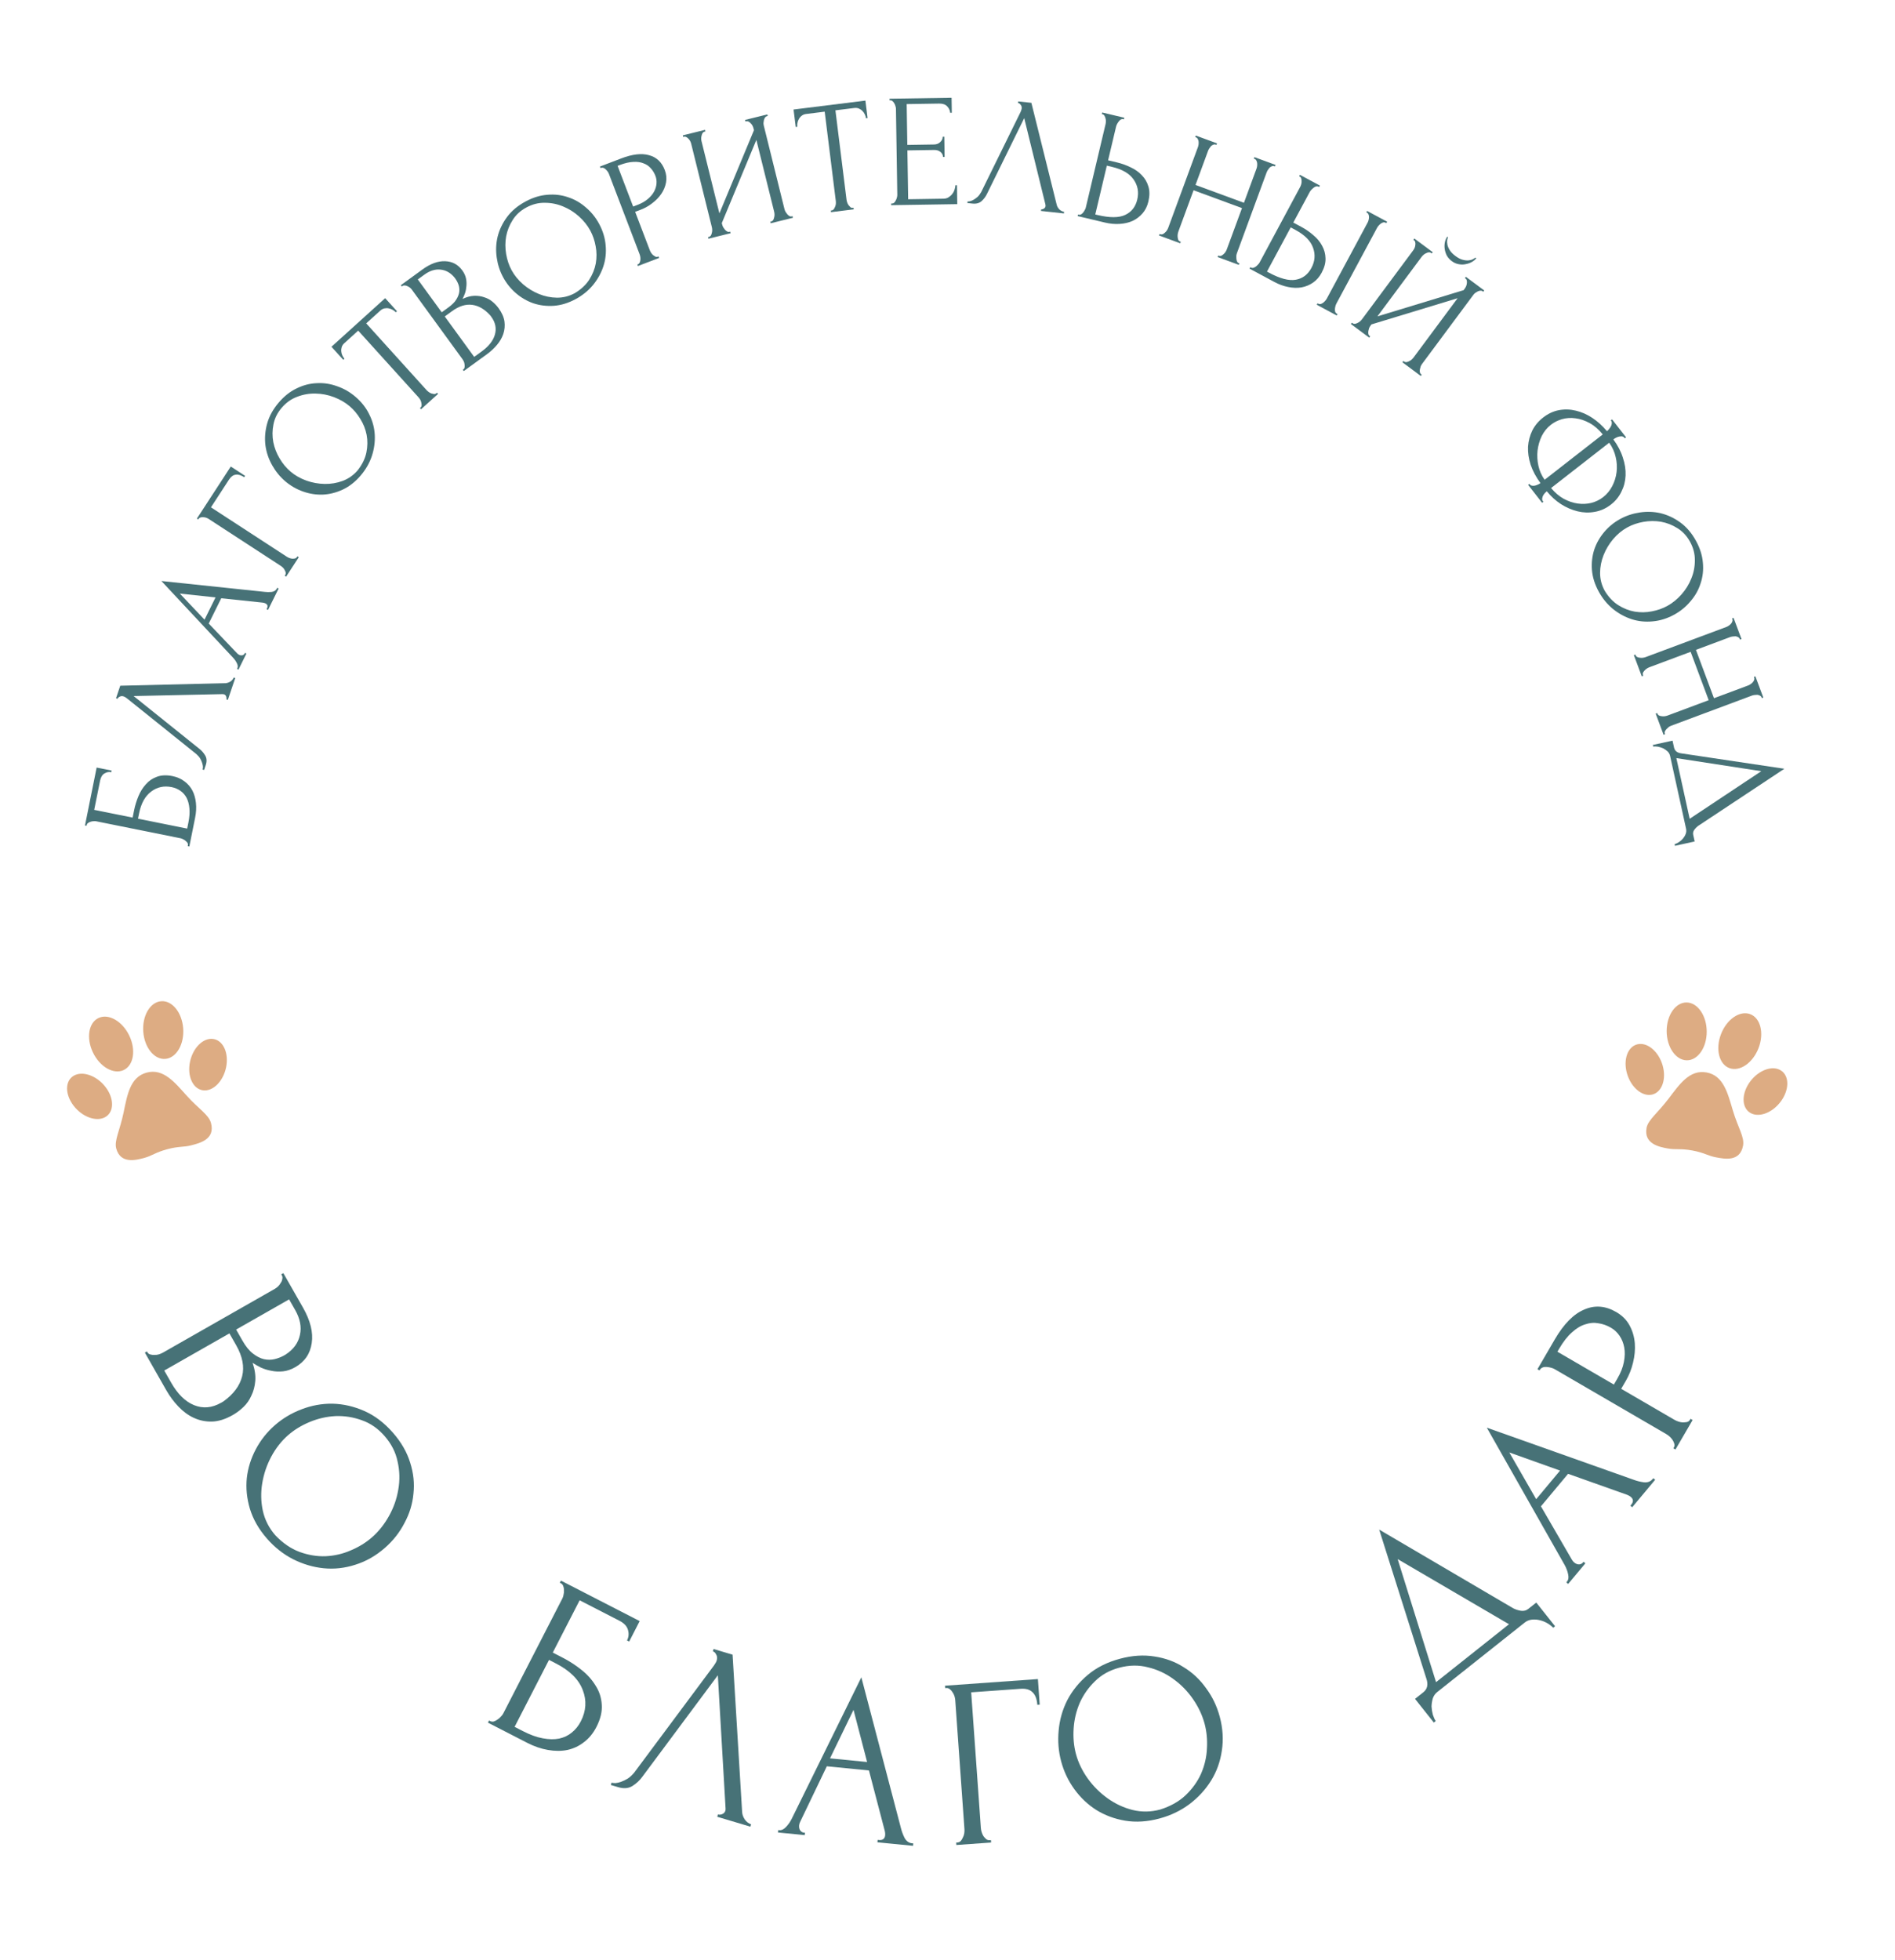 <?xml version="1.0" encoding="UTF-8"?> <svg xmlns="http://www.w3.org/2000/svg" width="235" height="243" viewBox="0 0 235 243" fill="none"> <path fill-rule="evenodd" clip-rule="evenodd" d="M216.158 142.029C215.778 144.1 213.797 143.662 212.8 143.479C211.802 143.296 211.359 142.906 209.862 142.631C208.366 142.357 207.813 142.565 206.816 142.382C205.818 142.199 203.823 141.834 204.19 139.835C204.373 138.834 205.556 138.007 206.915 136.215C208.275 134.423 209.532 132.571 211.636 132.957C213.74 133.343 214.256 135.535 214.894 137.678C215.532 139.821 216.355 140.956 216.158 142.029ZM204.878 135.701C206.097 135.418 206.679 133.792 206.179 132.069C205.679 130.347 204.286 129.181 203.068 129.464C201.849 129.748 201.267 131.374 201.767 133.096C202.267 134.819 203.66 135.985 204.878 135.701ZM216.981 137.92C215.942 137.223 215.975 135.496 217.053 134.063C218.132 132.63 219.848 132.034 220.886 132.731C221.925 133.428 221.892 135.155 220.814 136.588C219.735 138.021 218.019 138.617 216.981 137.92ZM209.172 131.45C210.544 131.469 211.654 129.881 211.651 127.901C211.648 125.922 210.534 124.301 209.163 124.281C207.791 124.261 206.681 125.85 206.684 127.829C206.687 129.809 207.801 131.43 209.172 131.45ZM214.474 132.421C213.185 131.954 212.711 130.075 213.415 128.225C214.12 126.375 215.737 125.255 217.026 125.723C218.316 126.19 218.79 128.069 218.085 129.919C217.38 131.769 215.764 132.889 214.474 132.421Z" fill="#DDAC83"></path> <path fill-rule="evenodd" clip-rule="evenodd" d="M26.166 139.232C26.711 141.266 24.733 141.72 23.754 141.982C22.774 142.244 22.206 142.082 20.737 142.476C19.267 142.869 18.856 143.294 17.877 143.557C16.898 143.819 14.939 144.344 14.413 142.382C14.149 141.399 14.863 140.144 15.323 137.942C15.783 135.741 16.125 133.529 18.191 132.975C20.257 132.421 21.663 134.18 23.159 135.843C24.654 137.505 25.884 138.178 26.166 139.232ZM13.262 138.352C14.242 137.573 14.07 135.855 12.88 134.513C11.69 133.171 9.932 132.715 8.953 133.493C7.973 134.272 8.145 135.991 9.335 137.332C10.525 138.674 12.283 139.13 13.262 138.352ZM25.148 135.167C23.91 134.982 23.199 133.408 23.559 131.652C23.919 129.895 25.214 128.62 26.451 128.805C27.688 128.99 28.399 130.564 28.039 132.32C27.679 134.077 26.385 135.352 25.148 135.167ZM15.319 132.669C16.567 132.099 16.888 130.188 16.037 128.401C15.186 126.614 13.484 125.627 12.237 126.197C10.989 126.767 10.668 128.678 11.519 130.466C12.37 132.253 14.071 133.239 15.319 132.669ZM20.526 131.274C19.16 131.404 17.926 129.91 17.77 127.937C17.613 125.964 18.593 124.258 19.959 124.128C21.324 123.998 22.558 125.492 22.715 127.466C22.871 129.439 21.891 131.144 20.526 131.274Z" fill="#DDAC83"></path> <path d="M23.284 104.901L23.304 104.803C23.325 104.698 23.311 104.6 23.261 104.508C23.198 104.414 23.12 104.33 23.026 104.257C22.934 104.171 22.833 104.103 22.72 104.053C22.61 103.99 22.503 103.948 22.399 103.927L11.909 101.815C11.818 101.797 11.709 101.796 11.584 101.811C11.461 101.814 11.34 101.837 11.223 101.881C11.108 101.912 11.009 101.961 10.928 102.026C10.834 102.089 10.776 102.172 10.755 102.277L10.736 102.375L10.54 102.335L11.984 95.159L13.847 95.534L13.807 95.73C13.507 95.67 13.224 95.722 12.96 95.886C12.682 96.048 12.5 96.344 12.414 96.776L11.683 100.403L16.448 101.362L16.629 100.46C16.75 99.859 16.929 99.276 17.165 98.712C17.404 98.134 17.714 97.639 18.096 97.226C18.468 96.798 18.925 96.489 19.466 96.298C20.011 96.095 20.649 96.067 21.381 96.214C21.956 96.33 22.45 96.545 22.863 96.859C23.278 97.161 23.61 97.54 23.857 97.998C24.092 98.453 24.239 98.973 24.299 99.556C24.361 100.126 24.327 100.731 24.198 101.372L23.48 104.94L23.284 104.901ZM23.366 101.959C23.498 101.306 23.539 100.729 23.49 100.23C23.443 99.717 23.328 99.279 23.142 98.915C22.944 98.549 22.689 98.26 22.379 98.047C22.057 97.819 21.694 97.665 21.289 97.583C20.335 97.391 19.488 97.574 18.75 98.133C17.999 98.689 17.497 99.594 17.245 100.849L17.114 101.496L23.212 102.724L23.366 101.959Z" fill="#477277"></path> <path d="M24.723 92.833C25.013 93.058 25.256 93.337 25.453 93.671C25.649 94.005 25.668 94.406 25.51 94.873L25.311 95.46L25.122 95.396C25.148 95.32 25.163 95.213 25.168 95.074C25.16 94.93 25.129 94.772 25.075 94.599C25.021 94.426 24.942 94.244 24.837 94.054C24.72 93.86 24.559 93.671 24.353 93.489L15.753 86.586C15.585 86.458 15.45 86.378 15.349 86.344C15.16 86.279 14.995 86.287 14.856 86.366C14.708 86.429 14.615 86.517 14.576 86.631L14.387 86.567L14.913 85.013L27.943 84.696C28.141 84.692 28.346 84.628 28.557 84.503C28.756 84.373 28.898 84.203 28.984 83.992L29.173 84.056L28.256 86.765L28.066 86.701C28.101 86.6 28.097 86.486 28.055 86.36C28.005 86.216 27.911 86.121 27.772 86.074C27.734 86.061 27.673 86.054 27.589 86.054L16.57 86.292L24.723 92.833Z" fill="#477277"></path> <path d="M33.06 75.524L33.104 75.434C33.246 75.147 33.186 74.939 32.923 74.809C32.827 74.761 32.717 74.729 32.592 74.712L27.438 74.168L25.884 77.304L29.395 80.985C29.473 81.068 29.554 81.13 29.637 81.172C29.793 81.249 29.939 81.269 30.076 81.233C30.201 81.19 30.287 81.121 30.335 81.026L30.379 80.936L30.558 81.025L29.573 83.014L29.394 82.926L29.438 82.836C29.515 82.681 29.499 82.487 29.391 82.255C29.277 82.005 29.118 81.77 28.914 81.55L20.015 72.031L32.828 73.378C33.108 73.413 33.398 73.415 33.696 73.384C34 73.341 34.211 73.2 34.329 72.961L34.374 72.871L34.553 72.96L33.239 75.613L33.06 75.524ZM25.364 76.823L26.731 74.063L22.302 73.588L25.364 76.823Z" fill="#477277"></path> <path d="M36.829 69.053L36.884 68.969L37.051 69.079L35.48 71.492L35.313 71.383L35.367 71.299C35.425 71.21 35.448 71.113 35.436 71.01C35.413 70.899 35.371 70.793 35.311 70.69C35.258 70.576 35.188 70.475 35.102 70.387C35.016 70.299 34.928 70.226 34.839 70.168L25.872 64.33C25.794 64.279 25.697 64.232 25.582 64.189C25.467 64.146 25.346 64.123 25.22 64.121C25.102 64.107 24.993 64.116 24.893 64.147C24.783 64.17 24.698 64.227 24.64 64.316L24.585 64.4L24.418 64.291L28.619 57.837L30.395 58.994L30.286 59.162C29.884 58.9 29.53 58.797 29.223 58.852C28.913 58.888 28.638 59.091 28.398 59.46L26.161 62.896L35.581 69.028C35.67 69.086 35.773 69.137 35.888 69.18C36.003 69.223 36.12 69.251 36.238 69.265C36.364 69.267 36.482 69.257 36.593 69.233C36.692 69.203 36.771 69.143 36.829 69.053Z" fill="#477277"></path> <path d="M34.558 49.917C35.231 49.124 35.978 48.534 36.798 48.146C37.607 47.749 38.437 47.535 39.285 47.504C40.133 47.454 40.971 47.58 41.799 47.882C42.626 48.164 43.38 48.595 44.061 49.174C44.823 49.821 45.403 50.559 45.801 51.388C46.208 52.206 46.433 53.053 46.476 53.929C46.519 54.806 46.396 55.681 46.107 56.556C45.817 57.412 45.361 58.206 44.74 58.937C44.075 59.719 43.333 60.305 42.513 60.693C41.702 61.071 40.877 61.28 40.038 61.319C39.208 61.349 38.389 61.222 37.581 60.937C36.773 60.653 36.038 60.23 35.378 59.669C34.728 59.116 34.187 58.455 33.755 57.686C33.314 56.909 33.034 56.085 32.916 55.215C32.807 54.334 32.876 53.44 33.124 52.53C33.372 51.621 33.85 50.75 34.558 49.917ZM44.375 58.286C44.923 57.579 45.276 56.855 45.433 56.114C45.589 55.354 45.6 54.62 45.467 53.912C45.324 53.195 45.062 52.536 44.682 51.933C44.311 51.32 43.871 50.797 43.363 50.365C42.804 49.891 42.154 49.513 41.412 49.233C40.671 48.952 39.911 48.806 39.135 48.793C38.348 48.772 37.588 48.905 36.854 49.191C36.119 49.459 35.475 49.918 34.923 50.568C34.388 51.198 34.051 51.883 33.912 52.623C33.763 53.353 33.756 54.082 33.891 54.809C34.034 55.526 34.297 56.205 34.681 56.845C35.063 57.486 35.514 58.026 36.032 58.466C36.591 58.941 37.246 59.314 37.996 59.584C38.736 59.846 39.494 59.983 40.271 59.995C41.048 60.008 41.794 59.881 42.51 59.615C43.235 59.338 43.857 58.895 44.375 58.286Z" fill="#477277"></path> <path d="M54.113 48.752L54.187 48.685L54.321 48.833L52.215 50.739L52.081 50.59L52.155 50.523C52.234 50.452 52.277 50.359 52.282 50.246C52.288 50.133 52.275 50.019 52.243 49.904C52.221 49.781 52.179 49.665 52.118 49.558C52.049 49.442 51.978 49.344 51.907 49.265L44.419 40.989L42.699 42.546C42.541 42.689 42.434 42.849 42.377 43.025C42.322 43.202 42.303 43.38 42.322 43.561C42.333 43.731 42.376 43.898 42.453 44.063C42.521 44.217 42.608 44.354 42.716 44.472L42.568 44.606L41.105 42.99L47.764 36.965L49.226 38.582L49.078 38.716C48.971 38.597 48.844 38.496 48.697 38.414C48.541 38.321 48.379 38.261 48.21 38.233C48.033 38.196 47.853 38.197 47.672 38.235C47.491 38.273 47.321 38.364 47.163 38.507L45.413 40.09L52.9 48.366C52.972 48.445 53.062 48.525 53.172 48.606C53.272 48.677 53.377 48.734 53.489 48.777C53.61 48.812 53.722 48.836 53.825 48.851C53.938 48.856 54.034 48.824 54.113 48.752Z" fill="#477277"></path> <path d="M57.394 45.843L57.474 45.784C57.55 45.729 57.596 45.645 57.614 45.534C57.632 45.422 57.631 45.307 57.611 45.19C57.602 45.064 57.573 44.945 57.524 44.832C57.467 44.709 57.407 44.604 57.344 44.518L51.081 35.916C51.027 35.841 50.953 35.762 50.861 35.681C50.769 35.6 50.664 35.536 50.547 35.489C50.434 35.423 50.32 35.391 50.205 35.392C50.093 35.374 49.994 35.397 49.908 35.46L49.827 35.519L49.709 35.357L52.361 33.426C53.363 32.696 54.306 32.348 55.188 32.382C56.081 32.408 56.794 32.788 57.328 33.52C57.556 33.833 57.706 34.153 57.779 34.479C57.851 34.805 57.872 35.128 57.841 35.448C57.82 35.76 57.764 36.056 57.672 36.338C57.572 36.608 57.468 36.849 57.358 37.061C57.873 36.818 58.357 36.689 58.808 36.674C59.258 36.659 59.674 36.719 60.053 36.855C60.435 36.973 60.774 37.155 61.069 37.402C61.365 37.649 61.618 37.918 61.83 38.209C62.238 38.769 62.481 39.318 62.559 39.855C62.629 40.382 62.581 40.894 62.417 41.393C62.256 41.874 61.993 42.329 61.63 42.758C61.277 43.18 60.869 43.56 60.406 43.897L57.511 46.004L57.394 45.843ZM60.801 39.106C60.111 38.339 59.364 37.902 58.56 37.794C57.756 37.687 56.923 37.947 56.06 38.575L55.155 39.234L58.804 44.246L59.742 43.564C60.615 42.928 61.158 42.236 61.372 41.486C61.588 40.719 61.441 39.985 60.931 39.284L60.801 39.106ZM56.383 34.431C55.896 33.83 55.314 33.495 54.637 33.426C53.971 33.35 53.299 33.559 52.62 34.054L51.812 34.642L54.778 38.717L55.619 38.105C56.072 37.775 56.395 37.449 56.589 37.126C56.794 36.796 56.916 36.476 56.955 36.167C56.986 35.848 56.951 35.551 56.851 35.278C56.751 35.005 56.623 34.76 56.465 34.544L56.383 34.431Z" fill="#477277"></path> <path d="M65.159 24.988C66.074 24.493 66.983 24.212 67.888 24.147C68.786 24.07 69.637 24.171 70.439 24.449C71.247 24.709 71.983 25.13 72.646 25.711C73.315 26.274 73.862 26.948 74.287 27.733C74.763 28.613 75.037 29.511 75.108 30.427C75.192 31.337 75.095 32.209 74.817 33.041C74.54 33.873 74.109 34.645 73.524 35.356C72.944 36.049 72.231 36.624 71.387 37.081C70.484 37.57 69.581 37.847 68.676 37.912C67.783 37.971 66.938 37.867 66.142 37.601C65.358 37.328 64.64 36.913 63.99 36.355C63.339 35.798 62.808 35.138 62.395 34.376C61.989 33.625 61.724 32.814 61.6 31.941C61.47 31.056 61.507 30.187 61.712 29.333C61.928 28.473 62.317 27.663 62.877 26.905C63.437 26.148 64.198 25.508 65.159 24.988ZM71.283 36.342C72.049 35.881 72.64 35.334 73.055 34.7C73.475 34.048 73.751 33.368 73.883 32.66C74.009 31.94 74.004 31.23 73.868 30.53C73.743 29.824 73.522 29.178 73.205 28.592C72.856 27.947 72.386 27.36 71.796 26.83C71.207 26.3 70.552 25.889 69.832 25.596C69.106 25.292 68.35 25.14 67.562 25.142C66.78 25.126 66.014 25.321 65.264 25.727C64.537 26.121 63.975 26.637 63.578 27.276C63.175 27.904 62.904 28.581 62.767 29.307C62.641 30.027 62.641 30.755 62.767 31.491C62.892 32.227 63.116 32.894 63.44 33.492C63.789 34.136 64.265 34.721 64.866 35.244C65.462 35.755 66.119 36.158 66.838 36.45C67.558 36.743 68.3 36.895 69.064 36.906C69.84 36.911 70.579 36.723 71.283 36.342Z" fill="#477277"></path> <path d="M74.396 20.65L77.049 19.637C78.432 19.109 79.581 18.977 80.495 19.242C81.418 19.489 82.064 20.099 82.435 21.07C82.635 21.593 82.689 22.108 82.596 22.614C82.504 23.121 82.307 23.595 82.006 24.039C81.712 24.465 81.338 24.85 80.884 25.195C80.443 25.535 79.973 25.8 79.475 25.99L78.765 26.261L80.584 31.025C80.622 31.125 80.678 31.232 80.75 31.348C80.818 31.45 80.896 31.542 80.984 31.622C81.084 31.698 81.179 31.762 81.27 31.812C81.374 31.859 81.475 31.863 81.575 31.825L81.668 31.789L81.739 31.976L79.105 32.982L79.034 32.795L79.127 32.759C79.214 32.726 79.281 32.658 79.327 32.554C79.373 32.451 79.402 32.34 79.414 32.222C79.426 32.103 79.423 31.983 79.405 31.861C79.382 31.727 79.352 31.61 79.314 31.511L75.511 21.552C75.445 21.377 75.319 21.197 75.133 21.011C74.948 20.825 74.757 20.755 74.561 20.801L74.468 20.837L74.396 20.65ZM76.589 20.562L78.515 25.607L79.076 25.393C79.574 25.203 79.99 24.965 80.324 24.681C80.67 24.392 80.931 24.085 81.107 23.761C81.283 23.437 81.385 23.105 81.413 22.767C81.441 22.428 81.397 22.109 81.283 21.81C81.145 21.449 80.954 21.136 80.711 20.872C80.475 20.591 80.175 20.385 79.811 20.253C79.454 20.104 79.031 20.044 78.543 20.073C78.05 20.09 77.486 20.22 76.851 20.462L76.589 20.562Z" fill="#477277"></path> <path d="M95.527 27.486L95.624 27.462C95.728 27.436 95.81 27.381 95.872 27.297C95.93 27.2 95.973 27.094 95.999 26.977C96.035 26.845 96.051 26.717 96.048 26.594C96.042 26.458 96.026 26.339 96 26.235L93.797 17.344L89.512 27.657L89.555 27.832C89.581 27.936 89.623 28.049 89.681 28.172C89.748 28.279 89.821 28.378 89.898 28.468C89.976 28.559 90.063 28.634 90.16 28.692C90.257 28.75 90.357 28.767 90.46 28.741L90.557 28.717L90.606 28.911L87.849 29.594L87.801 29.4L87.898 29.376C88.001 29.35 88.084 29.296 88.146 29.212C88.204 29.115 88.246 29.008 88.272 28.892C88.308 28.759 88.325 28.631 88.322 28.509C88.316 28.373 88.3 28.253 88.274 28.149L85.71 17.802C85.688 17.712 85.649 17.611 85.594 17.501C85.54 17.391 85.467 17.293 85.377 17.205C85.299 17.114 85.214 17.046 85.12 17.001C85.023 16.942 84.923 16.926 84.819 16.952L84.722 16.976L84.674 16.782L87.431 16.099L87.479 16.293L87.324 16.331C87.236 16.366 87.163 16.433 87.105 16.53C87.059 16.623 87.024 16.728 86.998 16.845C86.968 16.948 86.955 17.061 86.958 17.184C86.958 17.294 86.969 17.394 86.991 17.485L89.214 26.454L93.499 16.14L93.436 15.888C93.414 15.797 93.376 15.697 93.321 15.587C93.266 15.477 93.193 15.378 93.103 15.291C93.026 15.2 92.94 15.132 92.846 15.086C92.749 15.028 92.649 15.012 92.546 15.037L92.449 15.061L92.401 14.867L95.157 14.184L95.205 14.378L95.108 14.402C95.005 14.428 94.924 14.489 94.865 14.586C94.804 14.67 94.76 14.77 94.734 14.887C94.708 15.003 94.69 15.124 94.68 15.25C94.683 15.373 94.695 15.48 94.718 15.57L97.281 25.918C97.307 26.021 97.347 26.128 97.402 26.238C97.47 26.345 97.544 26.45 97.625 26.554C97.702 26.645 97.789 26.719 97.886 26.777C97.983 26.836 98.083 26.852 98.187 26.827L98.284 26.803L98.332 26.997L95.575 27.68L95.527 27.486Z" fill="#477277"></path> <path d="M105.749 25.767L105.848 25.754L105.873 25.953L103.054 26.303L103.03 26.105L103.129 26.092C103.235 26.079 103.322 26.028 103.392 25.939C103.461 25.849 103.516 25.748 103.556 25.636C103.609 25.522 103.641 25.404 103.653 25.281C103.663 25.146 103.661 25.025 103.648 24.919L102.271 13.844L99.969 14.131C99.757 14.157 99.578 14.226 99.431 14.339C99.283 14.451 99.166 14.586 99.078 14.745C98.989 14.891 98.928 15.053 98.897 15.231C98.864 15.397 98.857 15.559 98.876 15.717L98.678 15.742L98.409 13.579L107.321 12.471L107.589 14.634L107.391 14.659C107.371 14.5 107.325 14.345 107.252 14.193C107.178 14.027 107.08 13.885 106.957 13.766C106.834 13.633 106.686 13.531 106.516 13.458C106.346 13.385 106.155 13.362 105.943 13.388L103.601 13.679L104.978 24.754C104.991 24.86 105.019 24.977 105.062 25.106C105.103 25.222 105.157 25.329 105.223 25.429C105.302 25.526 105.38 25.611 105.456 25.682C105.545 25.752 105.643 25.78 105.749 25.767Z" fill="#477277"></path> <path d="M110.51 25.236L110.61 25.235C110.717 25.233 110.81 25.198 110.889 25.13C110.967 25.049 111.033 24.954 111.084 24.847C111.149 24.739 111.194 24.625 111.219 24.505C111.257 24.384 111.275 24.271 111.274 24.164L111.106 13.465C111.105 13.372 111.083 13.266 111.041 13.146C111.013 13.027 110.964 12.914 110.896 12.809C110.841 12.703 110.773 12.617 110.692 12.552C110.611 12.473 110.517 12.434 110.41 12.436L110.31 12.438L110.307 12.238L118.006 12.117L118.035 13.977L117.835 13.98C117.804 13.674 117.68 13.409 117.463 13.186C117.246 12.949 116.91 12.834 116.457 12.841L112.438 12.904L112.517 17.964L115.836 17.912C116.143 17.907 116.395 17.81 116.592 17.62C116.802 17.43 116.906 17.208 116.902 16.955L117.102 16.952L117.141 19.452L116.941 19.455C116.937 19.215 116.834 19.01 116.631 18.84C116.428 18.669 116.167 18.587 115.847 18.592L112.527 18.644L112.622 24.703L117.002 24.634C117.255 24.631 117.474 24.567 117.659 24.444C117.844 24.321 117.995 24.179 118.112 24.017C118.243 23.842 118.333 23.66 118.384 23.473C118.447 23.272 118.478 23.105 118.476 22.971L118.676 22.968L118.712 25.308L110.513 25.436L110.51 25.236Z" fill="#477277"></path> <path d="M122.403 24.024C122.247 24.356 122.027 24.654 121.743 24.919C121.46 25.183 121.073 25.289 120.583 25.236L119.966 25.17L119.988 24.971C120.067 24.98 120.175 24.971 120.312 24.945C120.451 24.907 120.598 24.842 120.756 24.752C120.913 24.662 121.073 24.545 121.236 24.401C121.4 24.245 121.549 24.046 121.682 23.806L126.55 13.91C126.637 13.718 126.687 13.569 126.698 13.463C126.72 13.264 126.677 13.106 126.569 12.987C126.476 12.856 126.369 12.784 126.25 12.771L126.271 12.572L127.902 12.748L131.046 25.397C131.092 25.59 131.199 25.776 131.368 25.955C131.538 26.121 131.735 26.223 131.958 26.26L131.937 26.459L129.094 26.153L129.115 25.954C129.221 25.965 129.331 25.937 129.446 25.869C129.575 25.789 129.648 25.676 129.663 25.53C129.668 25.49 129.661 25.429 129.643 25.347L127.014 14.644L122.403 24.024Z" fill="#477277"></path> <path d="M133.686 26.596L133.783 26.619C133.874 26.64 133.966 26.628 134.059 26.581C134.155 26.522 134.242 26.447 134.318 26.355C134.395 26.264 134.46 26.163 134.513 26.052C134.58 25.945 134.624 25.845 134.645 25.755L137.103 15.382C137.125 15.291 137.138 15.178 137.143 15.042C137.148 14.906 137.13 14.778 137.09 14.659C137.062 14.543 137.019 14.437 136.96 14.341C136.9 14.244 136.825 14.185 136.734 14.164L136.637 14.141L136.683 13.946L139.427 14.596L139.381 14.791L139.245 14.759C139.057 14.742 138.88 14.851 138.715 15.085C138.553 15.307 138.45 15.509 138.407 15.691L137.416 19.875L138.506 20.133C139.102 20.274 139.671 20.478 140.211 20.743C140.767 20.998 141.23 21.327 141.601 21.73C141.987 22.123 142.26 22.592 142.419 23.136C142.58 23.668 142.578 24.284 142.412 24.985C142.277 25.555 142.039 26.04 141.698 26.439C141.357 26.838 140.946 27.152 140.467 27.381C139.991 27.597 139.454 27.723 138.857 27.759C138.272 27.799 137.661 27.744 137.026 27.593L133.639 26.79L133.686 26.596ZM136.117 26.658C137.622 27.015 138.76 27.01 139.532 26.645C140.316 26.283 140.816 25.648 141.032 24.74C141.25 23.819 141.097 22.988 140.574 22.247C140.064 21.509 139.173 20.99 137.901 20.689L137.259 20.537L135.825 26.589L136.117 26.658Z" fill="#477277"></path> <path d="M151.067 31.68L151.161 31.714C151.249 31.747 151.341 31.745 151.44 31.71C151.542 31.663 151.637 31.598 151.724 31.517C151.828 31.427 151.913 31.33 151.98 31.227C152.051 31.111 152.105 31.003 152.141 30.903L154.02 25.798L148.014 23.587L146.135 28.693C146.098 28.793 146.069 28.91 146.048 29.044C146.032 29.166 146.03 29.286 146.044 29.405C146.057 29.523 146.081 29.632 146.116 29.73C146.163 29.833 146.237 29.902 146.337 29.939L146.431 29.974L146.362 30.161L143.734 29.195L143.803 29.007L143.897 29.041C143.985 29.074 144.078 29.072 144.176 29.037C144.278 28.99 144.373 28.925 144.46 28.844C144.564 28.754 144.649 28.657 144.716 28.554C144.787 28.438 144.841 28.33 144.878 28.23L148.559 18.226C148.591 18.138 148.616 18.034 148.632 17.912C148.648 17.79 148.65 17.67 148.637 17.551C148.624 17.433 148.591 17.328 148.539 17.238C148.491 17.135 148.418 17.066 148.318 17.029L148.224 16.994L148.293 16.807L150.92 17.773L150.851 17.961L150.758 17.927C150.657 17.89 150.556 17.895 150.453 17.943C150.355 17.978 150.263 18.036 150.176 18.118C150.101 18.204 150.031 18.299 149.965 18.402C149.898 18.506 149.849 18.601 149.817 18.689L148.256 22.93L154.262 25.141L155.823 20.899C155.855 20.811 155.879 20.706 155.896 20.585C155.912 20.463 155.914 20.343 155.901 20.224C155.887 20.106 155.855 20.001 155.803 19.911C155.755 19.808 155.681 19.739 155.581 19.702L155.487 19.667L155.557 19.48L158.184 20.447L158.115 20.634L158.021 20.6C157.921 20.563 157.82 20.568 157.717 20.616C157.619 20.651 157.527 20.709 157.44 20.791C157.365 20.877 157.295 20.972 157.228 21.075C157.162 21.178 157.113 21.274 157.08 21.361L153.399 31.366C153.362 31.466 153.333 31.583 153.312 31.717C153.308 31.844 153.313 31.966 153.326 32.085C153.339 32.203 153.364 32.312 153.398 32.41C153.446 32.512 153.513 32.58 153.601 32.612L153.695 32.647L153.626 32.834L150.998 31.867L151.067 31.68Z" fill="#477277"></path> <path d="M155.05 33.126L155.138 33.174C155.22 33.218 155.312 33.23 155.414 33.209C155.522 33.176 155.625 33.125 155.723 33.057C155.82 32.988 155.909 32.907 155.989 32.814C156.081 32.727 156.149 32.643 156.194 32.56L161.238 23.17C161.283 23.087 161.324 22.981 161.364 22.851C161.404 22.721 161.419 22.593 161.411 22.468C161.415 22.349 161.4 22.235 161.367 22.127C161.335 22.018 161.277 21.942 161.195 21.898L161.107 21.85L161.202 21.674L163.686 23.009L163.591 23.185L163.468 23.119C163.291 23.054 163.092 23.114 162.872 23.298C162.658 23.471 162.507 23.639 162.419 23.804L160.384 27.592L161.371 28.122C161.911 28.412 162.408 28.755 162.862 29.15C163.333 29.54 163.696 29.977 163.951 30.461C164.223 30.941 164.366 31.464 164.379 32.031C164.398 32.586 164.238 33.181 163.897 33.815C163.619 34.332 163.264 34.739 162.832 35.037C162.4 35.334 161.923 35.532 161.401 35.63C160.885 35.717 160.334 35.7 159.747 35.582C159.172 35.469 158.596 35.259 158.021 34.949L154.955 33.303L155.05 33.126ZM157.383 33.812C158.745 34.544 159.846 34.833 160.686 34.679C161.538 34.531 162.184 34.045 162.626 33.223C163.074 32.389 163.14 31.547 162.825 30.697C162.522 29.853 161.795 29.122 160.643 28.503L160.062 28.191L157.119 33.67L157.383 33.812ZM169.535 26.151L172.02 27.486L171.925 27.662L171.784 27.586C171.695 27.554 171.597 27.554 171.489 27.586C171.392 27.625 171.295 27.679 171.198 27.748C171.118 27.811 171.038 27.889 170.958 27.982C170.884 28.064 170.825 28.145 170.781 28.228L165.736 37.618C165.686 37.712 165.644 37.819 165.61 37.937C165.577 38.055 165.556 38.18 165.546 38.311C165.542 38.43 165.551 38.541 165.572 38.643C165.611 38.739 165.668 38.816 165.744 38.871L165.867 38.938L165.773 39.114L163.289 37.779L163.383 37.603L163.471 37.651C163.565 37.701 163.663 37.716 163.765 37.695C163.874 37.662 163.977 37.612 164.074 37.543C164.178 37.462 164.27 37.376 164.35 37.283C164.437 37.178 164.505 37.078 164.556 36.984L169.6 27.594C169.645 27.511 169.683 27.411 169.717 27.293C169.75 27.174 169.768 27.056 169.772 26.936C169.775 26.817 169.758 26.709 169.719 26.613C169.686 26.504 169.623 26.425 169.529 26.375L169.441 26.327L169.535 26.151Z" fill="#477277"></path> <path d="M183.073 32.012C182.938 32.194 182.756 32.349 182.527 32.478C182.298 32.607 182.04 32.698 181.752 32.75C181.475 32.81 181.184 32.81 180.88 32.75C180.587 32.698 180.306 32.572 180.038 32.373C179.782 32.183 179.577 31.956 179.423 31.692C179.289 31.426 179.201 31.153 179.16 30.873C179.118 30.594 179.125 30.316 179.18 30.041C179.235 29.766 179.334 29.533 179.477 29.34L179.573 29.412C179.536 29.484 179.501 29.599 179.467 29.756C179.443 29.921 179.452 30.111 179.493 30.324C179.534 30.537 179.63 30.766 179.78 31.011C179.931 31.255 180.166 31.497 180.488 31.735C180.819 31.982 181.119 32.138 181.386 32.203C181.663 32.277 181.91 32.302 182.126 32.28C182.342 32.258 182.52 32.208 182.661 32.13C182.802 32.052 182.907 31.988 182.977 31.94L183.073 32.012ZM174.03 44.753L174.111 44.812C174.196 44.876 174.291 44.905 174.395 44.899C174.507 44.883 174.616 44.847 174.723 44.794C174.848 44.737 174.957 44.669 175.05 44.588C175.151 44.497 175.233 44.409 175.297 44.323L180.759 36.97L170.074 40.219L169.967 40.363C169.903 40.449 169.842 40.553 169.784 40.676C169.744 40.796 169.714 40.915 169.694 41.032C169.673 41.15 169.671 41.264 169.687 41.376C169.704 41.488 169.755 41.576 169.84 41.64L169.921 41.699L169.801 41.86L167.522 40.166L167.641 40.006L167.721 40.065C167.807 40.129 167.902 40.158 168.006 40.152C168.117 40.136 168.227 40.1 168.333 40.047C168.458 39.99 168.567 39.921 168.66 39.841C168.761 39.75 168.843 39.661 168.907 39.576L175.264 31.019C175.32 30.944 175.373 30.851 175.423 30.738C175.473 30.626 175.503 30.507 175.513 30.382C175.534 30.265 175.532 30.155 175.508 30.054C175.491 29.942 175.44 29.854 175.355 29.791L175.274 29.731L175.394 29.57L177.673 31.264L177.554 31.425L177.426 31.329C177.343 31.284 177.245 31.27 177.134 31.287C177.032 31.311 176.928 31.35 176.822 31.404C176.724 31.447 176.628 31.509 176.535 31.589C176.45 31.659 176.38 31.731 176.324 31.806L170.813 39.223L181.499 35.975L181.654 35.766C181.71 35.691 181.762 35.598 181.813 35.485C181.863 35.373 181.893 35.254 181.903 35.129C181.924 35.012 181.922 34.902 181.897 34.801C181.881 34.689 181.83 34.601 181.744 34.538L181.664 34.478L181.783 34.318L184.063 36.011L183.944 36.172L183.863 36.112C183.778 36.048 183.679 36.025 183.567 36.041C183.463 36.047 183.358 36.077 183.252 36.131C183.145 36.185 183.04 36.248 182.936 36.32C182.843 36.401 182.769 36.478 182.713 36.553L176.356 45.11C176.292 45.196 176.236 45.295 176.185 45.407C176.146 45.527 176.112 45.651 176.083 45.779C176.062 45.897 176.06 46.012 176.077 46.123C176.093 46.235 176.144 46.323 176.23 46.387L176.31 46.446L176.191 46.607L173.911 44.913L174.03 44.753Z" fill="#477277"></path> <path d="M199.914 51.993L201.648 54.217L201.49 54.34L201.392 54.214C201.324 54.148 201.234 54.109 201.121 54.095C201.017 54.092 200.907 54.102 200.79 54.125C200.673 54.149 200.554 54.191 200.432 54.252C200.321 54.305 200.229 54.36 200.155 54.417L200.076 54.479C200.621 55.221 201.013 55.972 201.251 56.733C201.508 57.496 201.621 58.237 201.589 58.955C201.557 59.673 201.385 60.34 201.071 60.957C200.776 61.576 200.344 62.107 199.777 62.55C199.156 63.034 198.487 63.336 197.769 63.456C197.06 63.587 196.35 63.565 195.64 63.392C194.93 63.219 194.24 62.92 193.57 62.495C192.92 62.072 192.339 61.545 191.828 60.911L191.749 60.973C191.676 61.03 191.6 61.106 191.522 61.201C191.443 61.296 191.379 61.397 191.327 61.505C191.284 61.623 191.256 61.738 191.242 61.851C191.239 61.955 191.27 62.049 191.335 62.133L191.397 62.212L191.239 62.335L189.505 60.111L189.662 59.988L189.724 60.067C189.781 60.141 189.861 60.188 189.963 60.211C190.083 60.235 190.202 60.235 190.319 60.212C190.436 60.188 190.55 60.15 190.661 60.097C190.78 60.055 190.876 60.005 190.95 59.948L191.029 59.886C190.476 59.134 190.071 58.376 189.814 57.613C189.567 56.841 189.46 56.097 189.492 55.379C189.542 54.663 189.72 53.991 190.026 53.364C190.339 52.747 190.785 52.214 191.364 51.763C191.973 51.287 192.624 50.983 193.315 50.85C194.024 50.719 194.725 50.739 195.416 50.91C196.118 51.073 196.799 51.371 197.458 51.804C198.125 52.247 198.731 52.797 199.277 53.454L199.356 53.392C199.429 53.335 199.501 53.253 199.571 53.148C199.66 53.045 199.73 52.94 199.781 52.832C199.833 52.724 199.865 52.614 199.879 52.502C199.893 52.39 199.876 52.293 199.83 52.211L199.756 52.116L199.914 51.993ZM192.321 52.665C191.858 53.025 191.483 53.487 191.195 54.05C190.925 54.615 190.751 55.216 190.673 55.852C190.605 56.48 190.64 57.112 190.78 57.747C190.92 58.381 191.177 58.959 191.549 59.48L198.757 53.859C198.254 53.237 197.709 52.766 197.122 52.446C196.534 52.126 195.95 51.931 195.37 51.859C194.801 51.779 194.245 51.815 193.704 51.966C193.181 52.12 192.72 52.353 192.321 52.665ZM198.807 61.632C199.27 61.271 199.644 60.819 199.93 60.275C200.216 59.73 200.397 59.15 200.473 58.532C200.549 57.914 200.512 57.292 200.362 56.666C200.222 56.031 199.953 55.437 199.556 54.885L192.349 60.505C192.829 61.078 193.353 61.523 193.922 61.84C194.501 62.149 195.076 62.344 195.646 62.424C196.234 62.506 196.797 62.481 197.336 62.348C197.886 62.207 198.376 61.968 198.807 61.632Z" fill="#477277"></path> <path d="M210.315 67.043C210.817 67.954 211.104 68.862 211.176 69.766C211.26 70.663 211.165 71.515 210.893 72.319C210.639 73.129 210.224 73.868 209.648 74.535C209.09 75.208 208.42 75.76 207.638 76.191C206.762 76.674 205.866 76.954 204.95 77.033C204.041 77.123 203.169 77.032 202.334 76.761C201.5 76.49 200.725 76.065 200.01 75.485C199.312 74.91 198.732 74.202 198.269 73.361C197.773 72.462 197.489 71.56 197.418 70.656C197.352 69.763 197.449 68.918 197.71 68.12C197.977 67.334 198.387 66.613 198.939 65.958C199.492 65.304 200.148 64.767 200.907 64.349C201.654 63.937 202.464 63.666 203.336 63.536C204.22 63.399 205.089 63.43 205.945 63.628C206.806 63.839 207.618 64.221 208.381 64.775C209.143 65.329 209.788 66.085 210.315 67.043ZM199.007 73.251C199.473 74.014 200.025 74.601 200.662 75.011C201.317 75.426 201.999 75.697 202.709 75.824C203.43 75.945 204.139 75.934 204.838 75.793C205.543 75.663 206.187 75.438 206.771 75.116C207.413 74.762 207.997 74.288 208.522 73.694C209.048 73.1 209.454 72.442 209.741 71.721C210.041 70.993 210.186 70.235 210.179 69.448C210.189 68.665 209.988 67.9 209.577 67.153C209.178 66.429 208.657 65.871 208.015 65.479C207.384 65.081 206.705 64.815 205.978 64.683C205.257 64.563 204.529 64.568 203.794 64.699C203.06 64.83 202.394 65.059 201.799 65.387C201.157 65.741 200.576 66.221 200.057 66.827C199.55 67.426 199.153 68.086 198.865 68.808C198.578 69.529 198.432 70.272 198.426 71.036C198.428 71.812 198.621 72.55 199.007 73.251Z" fill="#477277"></path> <path d="M205.509 88.399L205.544 88.493C205.577 88.58 205.639 88.65 205.729 88.702C205.832 88.749 205.943 88.778 206.061 88.791C206.197 88.812 206.326 88.813 206.447 88.796C206.582 88.775 206.699 88.745 206.799 88.708L211.895 86.806L209.658 80.81L204.561 82.712C204.461 82.749 204.353 82.804 204.238 82.875C204.135 82.942 204.043 83.019 203.961 83.107C203.88 83.194 203.813 83.283 203.762 83.373C203.715 83.476 203.71 83.577 203.747 83.677L203.782 83.771L203.595 83.841L202.616 81.218L202.803 81.148L202.838 81.242C202.871 81.329 202.932 81.398 203.023 81.45C203.126 81.497 203.237 81.527 203.355 81.54C203.491 81.56 203.62 81.562 203.741 81.545C203.876 81.523 203.993 81.494 204.093 81.457L214.08 77.73C214.167 77.697 214.263 77.647 214.366 77.58C214.469 77.513 214.561 77.436 214.642 77.349C214.724 77.262 214.781 77.169 214.816 77.071C214.863 76.968 214.868 76.866 214.831 76.766L214.796 76.673L214.983 76.603L215.962 79.226L215.774 79.296L215.74 79.202C215.702 79.102 215.632 79.029 215.529 78.982C215.439 78.93 215.334 78.898 215.216 78.885C215.102 78.885 214.984 78.894 214.862 78.91C214.74 78.927 214.636 78.952 214.548 78.985L210.314 80.565L212.551 86.561L216.786 84.981C216.873 84.948 216.969 84.899 217.072 84.832C217.175 84.765 217.267 84.688 217.348 84.6C217.43 84.513 217.488 84.42 217.522 84.322C217.569 84.219 217.574 84.118 217.537 84.018L217.502 83.924L217.689 83.854L218.668 86.478L218.481 86.547L218.446 86.454C218.408 86.354 218.338 86.28 218.235 86.233C218.145 86.182 218.04 86.15 217.922 86.137C217.808 86.137 217.69 86.145 217.568 86.162C217.447 86.179 217.342 86.204 217.254 86.237L207.267 89.963C207.167 90.001 207.06 90.055 206.944 90.127C206.845 90.206 206.756 90.29 206.674 90.377C206.593 90.464 206.527 90.553 206.475 90.643C206.428 90.746 206.421 90.841 206.453 90.929L206.488 91.023L206.301 91.093L205.322 88.469L205.509 88.399Z" fill="#477277"></path> <path d="M210.155 104.322L207.713 104.858L207.67 104.663C207.836 104.612 208.015 104.525 208.206 104.401C208.398 104.278 208.569 104.124 208.72 103.941C208.86 103.773 208.969 103.586 209.046 103.378C209.124 103.169 209.138 102.955 209.089 102.733L207.113 93.728C207.064 93.506 206.961 93.317 206.804 93.161C206.634 93.007 206.448 92.877 206.248 92.771C206.037 92.681 205.817 92.613 205.589 92.567C205.363 92.535 205.171 92.529 205.012 92.551L204.969 92.355L207.411 91.82L207.599 92.679C207.691 93.096 207.996 93.336 208.515 93.4L221.281 95.307L210.555 102.412C210.379 102.546 210.224 102.71 210.089 102.903C209.967 103.094 209.929 103.293 209.975 103.501L210.155 104.322ZM207.887 93.988L209.537 101.509L218.419 95.608L207.887 93.988Z" fill="#477277"></path> <path d="M18.225 167.542L18.3 167.672C18.369 167.794 18.485 167.877 18.649 167.922C18.813 167.967 18.984 167.984 19.163 167.974C19.351 167.982 19.534 167.959 19.71 167.904C19.903 167.84 20.07 167.768 20.209 167.689L34.075 159.788C34.197 159.719 34.326 159.622 34.463 159.498C34.599 159.374 34.712 159.229 34.802 159.063C34.919 158.905 34.986 158.74 35.004 158.569C35.048 158.405 35.031 158.254 34.952 158.115L34.878 157.984L35.138 157.836L37.574 162.111C38.495 163.727 38.857 165.189 38.659 166.499C38.471 167.826 37.787 168.826 36.605 169.499C36.101 169.786 35.6 169.957 35.101 170.011C34.602 170.065 34.117 170.042 33.646 169.942C33.185 169.86 32.752 169.726 32.348 169.542C31.961 169.348 31.619 169.152 31.322 168.953C31.599 169.762 31.71 170.504 31.658 171.179C31.605 171.853 31.445 172.462 31.179 173.005C30.94 173.556 30.612 174.03 30.195 174.429C29.778 174.828 29.334 175.161 28.865 175.428C27.962 175.943 27.103 176.214 26.289 176.24C25.493 176.257 24.737 176.101 24.02 175.772C23.331 175.451 22.696 174.984 22.117 174.371C21.547 173.775 21.049 173.103 20.623 172.356L17.965 167.69L18.225 167.542ZM27.699 173.745C28.958 172.844 29.734 171.803 30.029 170.622C30.323 169.442 30.074 168.157 29.282 166.766L28.45 165.307L20.369 169.911L21.231 171.423C22.033 172.83 22.974 173.755 24.055 174.198C25.164 174.649 26.283 174.552 27.412 173.909L27.699 173.745ZM35.405 167.939C36.383 167.312 36.98 166.501 37.194 165.504C37.419 164.524 37.219 163.487 36.595 162.392L35.853 161.089L29.284 164.831L30.056 166.187C30.472 166.917 30.904 167.453 31.353 167.796C31.811 168.156 32.268 168.391 32.721 168.501C33.193 168.601 33.64 168.599 34.065 168.495C34.489 168.392 34.875 168.241 35.222 168.043L35.405 167.939Z" fill="#477277"></path> <path d="M48.737 177.63C49.764 178.805 50.475 180.043 50.869 181.345C51.279 182.634 51.413 183.912 51.271 185.178C51.157 186.446 50.785 187.661 50.154 188.824C49.552 189.988 48.746 191.011 47.737 191.893C46.608 192.88 45.385 193.578 44.068 193.985C42.764 194.408 41.457 194.554 40.147 194.424C38.838 194.293 37.566 193.918 36.332 193.296C35.127 192.677 34.05 191.825 33.102 190.741C32.089 189.581 31.385 188.35 30.99 187.048C30.609 185.761 30.481 184.491 30.608 183.238C30.748 182 31.118 180.813 31.719 179.677C32.319 178.541 33.109 177.545 34.088 176.689C35.051 175.847 36.151 175.191 37.388 174.721C38.639 174.238 39.923 174.005 41.24 174.023C42.571 174.056 43.883 174.356 45.177 174.925C46.471 175.494 47.658 176.396 48.737 177.63ZM34.149 190.343C35.077 191.312 36.072 191.996 37.137 192.393C38.23 192.793 39.316 192.972 40.397 192.931C41.492 192.877 42.528 192.635 43.507 192.204C44.498 191.789 45.371 191.252 46.124 190.594C46.952 189.87 47.656 188.989 48.236 187.951C48.816 186.912 49.201 185.819 49.392 184.669C49.597 183.506 49.569 182.349 49.306 181.198C49.071 180.048 48.532 178.991 47.69 178.028C46.874 177.094 45.933 176.443 44.866 176.073C43.814 175.691 42.735 175.519 41.626 175.558C40.531 175.612 39.466 175.853 38.431 176.279C37.396 176.706 36.495 177.255 35.727 177.926C34.899 178.65 34.201 179.539 33.635 180.592C33.083 181.632 32.712 182.727 32.521 183.877C32.331 185.026 32.354 186.162 32.59 187.283C32.84 188.42 33.36 189.44 34.149 190.343Z" fill="#477277"></path> <path d="M60.646 213.297L60.78 213.366C60.922 213.439 61.069 213.459 61.222 213.424C61.383 213.373 61.536 213.294 61.681 213.188C61.843 213.092 61.983 212.972 62.101 212.831C62.236 212.698 62.341 212.56 62.414 212.418L69.752 198.144C69.816 198.019 69.862 197.863 69.891 197.676C69.938 197.497 69.953 197.314 69.937 197.126C69.939 196.947 69.91 196.786 69.849 196.642C69.797 196.48 69.7 196.363 69.558 196.29L69.424 196.221L69.561 195.955L79.327 200.974L78.024 203.509L77.757 203.372C77.967 202.963 78.008 202.534 77.879 202.085C77.759 201.619 77.405 201.235 76.818 200.933L71.882 198.396L68.549 204.879L69.777 205.51C70.595 205.931 71.363 206.427 72.081 206.998C72.817 207.579 73.405 208.23 73.844 208.95C74.31 209.662 74.57 210.447 74.623 211.307C74.693 212.175 74.473 213.108 73.961 214.104C73.558 214.886 73.046 215.511 72.424 215.978C71.819 216.455 71.135 216.778 70.373 216.948C69.62 217.101 68.811 217.101 67.945 216.948C67.097 216.804 66.237 216.508 65.365 216.06L60.509 213.564L60.646 213.297ZM64.858 214.619C65.747 215.076 66.562 215.372 67.303 215.505C68.062 215.648 68.742 215.66 69.342 215.541C69.952 215.405 70.474 215.156 70.907 214.794C71.368 214.423 71.739 213.962 72.023 213.411C72.69 212.113 72.772 210.816 72.268 209.523C71.772 208.211 70.671 207.117 68.963 206.239L68.083 205.786L63.817 214.084L64.858 214.619Z" fill="#477277"></path> <path d="M79.66 220.269C79.339 220.715 78.933 221.095 78.443 221.408C77.953 221.721 77.353 221.771 76.644 221.56L75.753 221.294L75.839 221.006C75.954 221.04 76.116 221.058 76.325 221.057C76.539 221.038 76.775 220.983 77.031 220.893C77.288 220.802 77.556 220.674 77.836 220.507C78.121 220.32 78.394 220.068 78.656 219.75L88.536 206.482C88.718 206.223 88.831 206.017 88.877 205.864C88.963 205.576 88.942 205.33 88.816 205.125C88.714 204.907 88.577 204.772 88.404 204.721L88.49 204.433L90.847 205.137L92.033 224.652C92.049 224.949 92.156 225.253 92.356 225.563C92.561 225.854 92.824 226.057 93.144 226.174L93.058 226.461L88.948 225.234L89.033 224.946C89.187 224.992 89.357 224.98 89.545 224.911C89.757 224.829 89.895 224.682 89.958 224.471C89.975 224.413 89.982 224.322 89.978 224.195L89.02 207.691L79.66 220.269Z" fill="#477277"></path> <path d="M108.838 228.099L108.987 228.114C109.465 228.161 109.725 227.966 109.768 227.528C109.784 227.369 109.771 227.197 109.729 227.012L107.758 219.492L102.533 218.976L99.232 225.855C99.156 226.009 99.112 226.155 99.098 226.294C99.073 226.553 99.121 226.769 99.245 226.942C99.371 227.095 99.513 227.179 99.672 227.195L99.822 227.21L99.792 227.508L96.478 227.181L96.508 226.883L96.657 226.897C96.916 226.923 97.179 226.798 97.448 226.523C97.738 226.23 97.983 225.883 98.183 225.48L106.817 207.943L111.725 226.636C111.826 227.048 111.976 227.454 112.178 227.856C112.399 228.26 112.709 228.481 113.107 228.521L113.256 228.535L113.227 228.834L108.808 228.398L108.838 228.099ZM102.932 217.991L107.53 218.444L105.846 211.978L102.932 217.991Z" fill="#477277"></path> <path d="M122.738 228.137L122.887 228.127L122.909 228.426L118.6 228.733L118.578 228.434L118.728 228.424C118.887 228.412 119.024 228.352 119.136 228.244C119.247 228.116 119.337 227.969 119.405 227.804C119.494 227.637 119.552 227.462 119.579 227.28C119.606 227.098 119.614 226.927 119.602 226.767L118.46 210.758C118.45 210.618 118.418 210.46 118.366 210.283C118.313 210.107 118.231 209.942 118.12 209.79C118.029 209.636 117.92 209.513 117.793 209.422C117.665 209.311 117.521 209.261 117.361 209.272L117.212 209.283L117.19 208.984L128.711 208.162L128.937 211.333L128.638 211.355C128.587 210.637 128.389 210.119 128.046 209.803C127.721 209.465 127.23 209.32 126.571 209.367L120.437 209.805L121.637 226.622C121.648 226.781 121.68 226.95 121.733 227.126C121.786 227.303 121.858 227.468 121.949 227.622C122.06 227.775 122.18 227.907 122.308 228.018C122.435 228.109 122.578 228.149 122.738 228.137Z" fill="#477277"></path> <path d="M138.901 205.638C140.408 205.234 141.832 205.143 143.175 205.363C144.513 205.564 145.718 206.007 146.792 206.693C147.88 207.354 148.807 208.224 149.572 209.303C150.351 210.357 150.914 211.531 151.26 212.826C151.648 214.275 151.735 215.68 151.52 217.042C151.324 218.399 150.879 219.636 150.184 220.754C149.489 221.872 148.591 222.847 147.489 223.68C146.401 224.489 145.162 225.08 143.771 225.452C142.283 225.851 140.868 225.94 139.526 225.719C138.202 225.494 137.006 225.048 135.938 224.382C134.888 223.71 133.986 222.855 133.231 221.814C132.477 220.774 131.931 219.626 131.595 218.37C131.264 217.134 131.16 215.857 131.284 214.541C131.403 213.204 131.76 211.949 132.357 210.775C132.973 209.596 133.821 208.551 134.902 207.64C135.984 206.729 137.316 206.062 138.901 205.638ZM143.876 224.337C145.155 223.933 146.208 223.34 147.034 222.56C147.874 221.755 148.514 220.859 148.954 219.872C149.389 218.865 149.628 217.828 149.674 216.76C149.738 215.687 149.641 214.667 149.383 213.701C149.098 212.639 148.618 211.618 147.942 210.64C147.266 209.661 146.454 208.833 145.506 208.155C144.554 207.458 143.503 206.973 142.353 206.701C141.218 206.405 140.032 206.422 138.796 206.753C137.598 207.074 136.598 207.631 135.796 208.426C134.989 209.201 134.359 210.094 133.905 211.106C133.47 212.112 133.216 213.174 133.143 214.291C133.069 215.408 133.164 216.46 133.428 217.445C133.713 218.507 134.203 219.525 134.898 220.499C135.588 221.453 136.407 222.269 137.355 222.947C138.302 223.624 139.331 224.105 140.442 224.387C141.572 224.664 142.717 224.648 143.876 224.337Z" fill="#477277"></path> <path d="M190.514 198.677L192.846 201.614L192.611 201.8C192.433 201.609 192.198 201.425 191.905 201.249C191.612 201.074 191.293 200.944 190.946 200.862C190.628 200.783 190.303 200.76 189.972 200.793C189.641 200.826 189.342 200.948 189.076 201.16L178.245 209.76C177.979 209.972 177.792 210.235 177.685 210.55C177.59 210.881 177.537 211.216 177.526 211.557C177.544 211.9 177.597 212.241 177.687 212.579C177.792 212.904 177.911 213.167 178.045 213.367L177.81 213.554L175.478 210.617L176.511 209.796C177.013 209.398 177.135 208.828 176.878 208.087L171.032 189.63L187.676 199.398C187.973 199.545 188.296 199.647 188.645 199.701C188.982 199.74 189.276 199.659 189.527 199.46L190.514 198.677ZM178.086 208.546L187.131 201.363L173.324 193.288L178.086 208.546Z" fill="#477277"></path> <path d="M202.182 186.666L202.278 186.551C202.586 186.183 202.571 185.858 202.233 185.575C202.111 185.473 201.961 185.387 201.784 185.318L194.459 182.716L191.093 186.745L194.922 193.345C195.006 193.493 195.102 193.613 195.21 193.702C195.409 193.869 195.615 193.95 195.828 193.945C196.025 193.927 196.175 193.857 196.277 193.734L196.374 193.619L196.604 193.812L194.469 196.367L194.239 196.175L194.335 196.06C194.502 195.86 194.547 195.572 194.47 195.196C194.391 194.791 194.242 194.393 194.022 194.001L184.383 176.996L202.597 183.456C202.994 183.605 203.415 183.709 203.86 183.768C204.319 183.812 204.676 183.681 204.932 183.374L205.029 183.259L205.259 183.451L202.412 186.859L202.182 186.666ZM190.502 185.861L193.464 182.315L187.171 180.068L190.502 185.861Z" fill="#477277"></path> <path d="M190.66 169.747L192.802 166.065C193.918 164.146 195.134 162.91 196.451 162.357C197.76 161.777 199.089 161.879 200.438 162.663C201.164 163.085 201.712 163.635 202.081 164.313C202.45 164.991 202.668 165.73 202.734 166.532C202.792 167.307 202.719 168.109 202.514 168.938C202.319 169.75 202.021 170.502 201.618 171.194L201.045 172.179L207.658 176.026C207.796 176.106 207.962 176.179 208.155 176.245C208.33 176.301 208.508 176.335 208.686 176.346C208.875 176.34 209.046 176.324 209.2 176.298C209.364 176.255 209.486 176.164 209.567 176.025L209.642 175.896L209.901 176.047L207.775 179.703L207.515 179.552L207.591 179.422C207.661 179.301 207.675 179.159 207.631 178.995C207.588 178.831 207.517 178.674 207.419 178.524C207.321 178.375 207.204 178.237 207.069 178.112C206.916 177.977 206.77 177.869 206.632 177.789L192.81 169.749C192.568 169.608 192.252 169.516 191.86 169.473C191.468 169.431 191.18 169.529 190.994 169.768L190.919 169.898L190.66 169.747ZM193.136 167.578L200.138 171.651L200.59 170.873C200.992 170.182 201.254 169.513 201.376 168.866C201.508 168.202 201.523 167.598 201.423 167.054C201.323 166.51 201.13 166.027 200.843 165.606C200.556 165.184 200.205 164.853 199.79 164.612C199.289 164.32 198.772 164.135 198.239 164.056C197.699 163.95 197.154 163.992 196.604 164.181C196.047 164.343 195.498 164.672 194.956 165.166C194.396 165.65 193.86 166.333 193.347 167.215L193.136 167.578Z" fill="#477277"></path> </svg> 